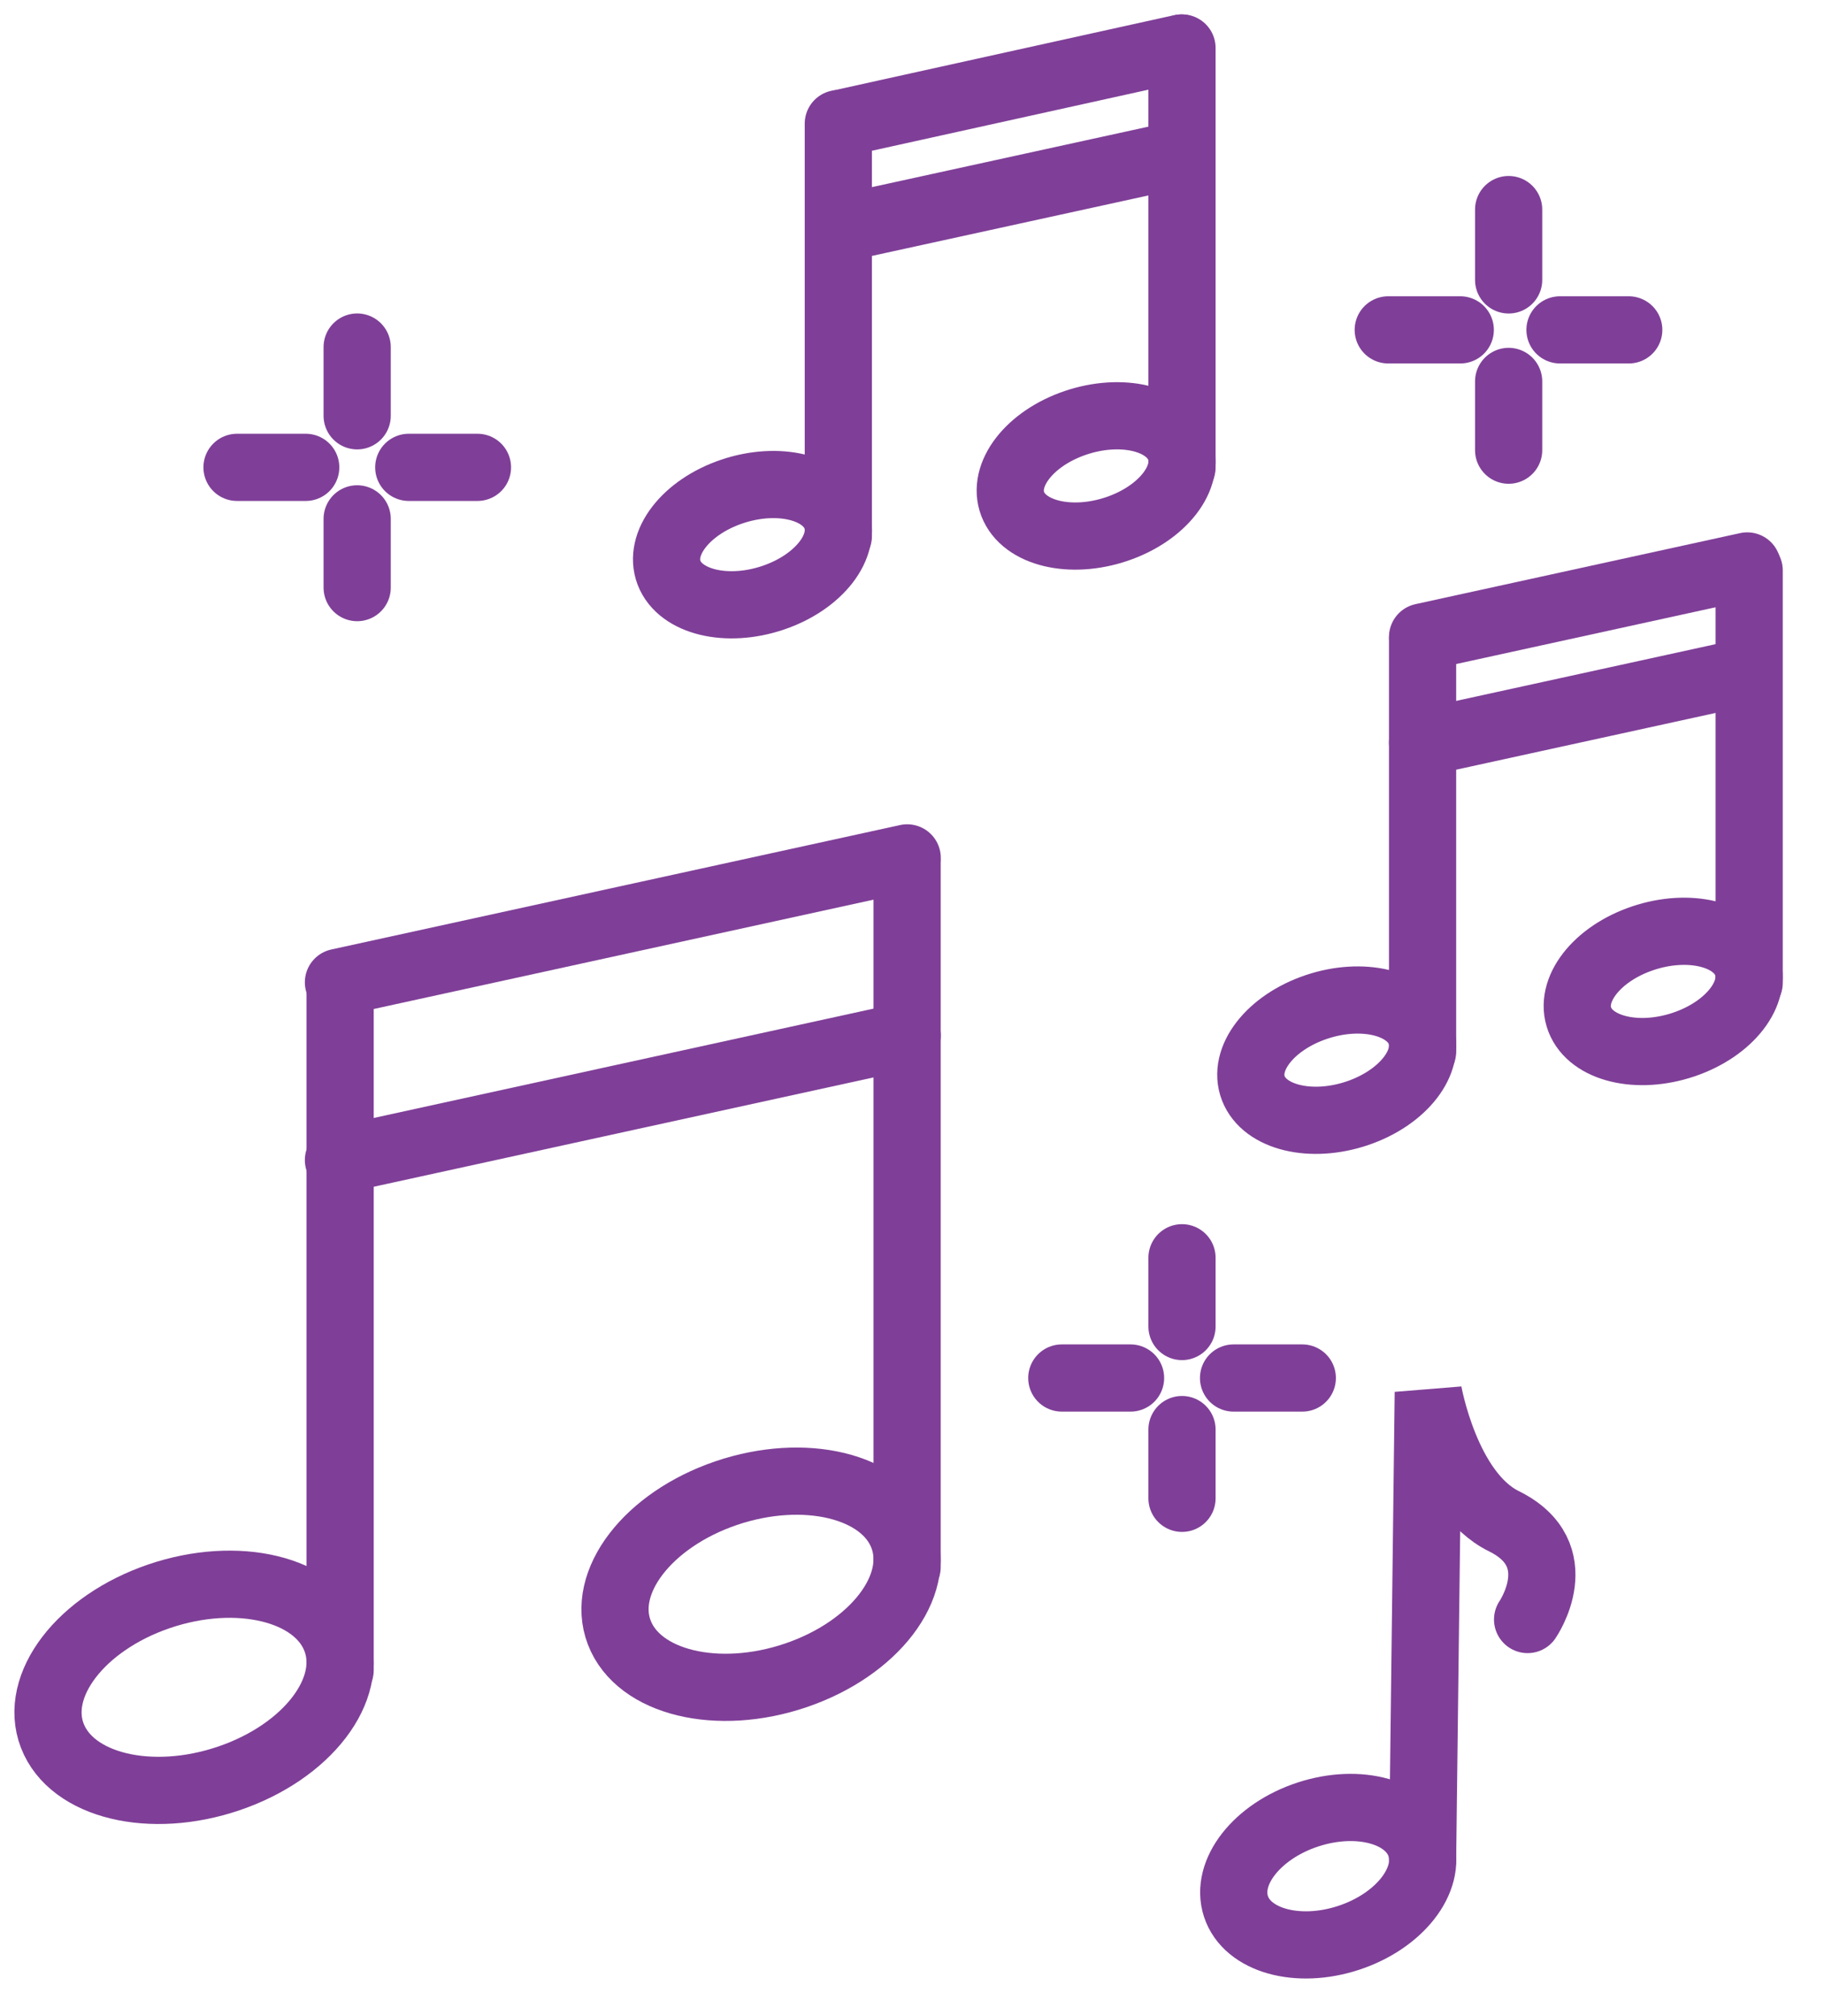 <svg width="38" height="42" viewBox="0 0 38 42" fill="none" xmlns="http://www.w3.org/2000/svg">
<path d="M28.092 40.371C29.154 40.024 29.826 39.166 29.594 38.456C29.362 37.746 28.313 37.452 27.251 37.799C26.189 38.146 25.516 39.004 25.749 39.714C25.981 40.424 27.03 40.718 28.092 40.371Z" stroke="#7F3F98" stroke-width="1.4" stroke-linecap="round"/>
<path d="M29.637 38.73L29.756 29.004C29.756 29.004 30.124 31.095 31.329 31.689C32.753 32.39 31.825 33.738 31.825 33.738" stroke="#7F3F98" stroke-width="1.4" stroke-linecap="round"/>
<path d="M7.086 34.793V20.474" stroke="#7F3F98" stroke-width="1.4" stroke-linecap="round"/>
<path d="M18.898 32.645V17.968" stroke="#7F3F98" stroke-width="1.4" stroke-linecap="round"/>
<path d="M7.051 24.167L18.9 21.575" stroke="#7F3F98" stroke-width="1.4" stroke-linecap="round"/>
<path d="M7.051 20.464L18.9 17.872" stroke="#7F3F98" stroke-width="1.4" stroke-linecap="round"/>
<path d="M18.808 31.996C19.211 33.044 18.215 34.344 16.584 34.9C14.953 35.456 13.304 35.057 12.902 34.01C12.499 32.962 13.495 31.662 15.126 31.106C16.757 30.551 18.406 30.949 18.808 31.996Z" stroke="#7F3F98" stroke-width="1.4" stroke-linecap="round"/>
<path d="M6.996 34.144C7.398 35.191 6.402 36.492 4.771 37.047C3.14 37.603 1.492 37.205 1.089 36.157C0.687 35.11 1.683 33.81 3.314 33.254C4.945 32.698 6.593 33.096 6.996 34.144Z" stroke="#7F3F98" stroke-width="1.4" stroke-linecap="round"/>
<path d="M17.465 11.167V2.576" stroke="#7F3F98" stroke-width="1.4" stroke-linecap="round"/>
<path d="M24.625 9.736V1" stroke="#7F3F98" stroke-width="1.4" stroke-linecap="round"/>
<path d="M17.562 4.747L24.456 3.239" stroke="#7F3F98" stroke-width="1.4" stroke-linecap="round"/>
<path d="M17.562 2.557L24.611 1" stroke="#7F3F98" stroke-width="1.4" stroke-linecap="round"/>
<path d="M24.574 9.327C24.811 9.938 24.225 10.697 23.265 11.021C22.306 11.345 21.336 11.113 21.099 10.502C20.863 9.891 21.448 9.132 22.408 8.808C23.367 8.484 24.337 8.716 24.574 9.327Z" stroke="#7F3F98" stroke-width="1.4" stroke-linecap="round"/>
<path d="M17.414 10.759C17.651 11.37 17.065 12.129 16.105 12.453C15.146 12.777 14.176 12.545 13.939 11.934C13.703 11.322 14.288 10.564 15.248 10.24C16.207 9.916 17.177 10.148 17.414 10.759Z" stroke="#7F3F98" stroke-width="1.4" stroke-linecap="round"/>
<path d="M29.637 21.906V13.315" stroke="#7F3F98" stroke-width="1.4" stroke-linecap="round"/>
<path d="M36.441 20.474V11.883" stroke="#7F3F98" stroke-width="1.4" stroke-linecap="round"/>
<path d="M29.637 15.471L36.431 13.985" stroke="#7F3F98" stroke-width="1.4" stroke-linecap="round"/>
<path d="M29.637 13.27L36.401 11.79" stroke="#7F3F98" stroke-width="1.4" stroke-linecap="round"/>
<path d="M36.387 20.066C36.623 20.677 36.038 21.436 35.078 21.76C34.119 22.084 33.149 21.852 32.912 21.241C32.675 20.629 33.261 19.871 34.221 19.547C35.18 19.223 36.15 19.455 36.387 20.066Z" stroke="#7F3F98" stroke-width="1.4" stroke-linecap="round"/>
<path d="M29.586 21.498C29.823 22.109 29.237 22.867 28.277 23.192C27.318 23.516 26.348 23.284 26.111 22.672C25.874 22.061 26.46 21.303 27.42 20.979C28.379 20.654 29.349 20.887 29.586 21.498Z" stroke="#7F3F98" stroke-width="1.4" stroke-linecap="round"/>
<path d="M7.441 7.23V8.662" stroke="#7F3F98" stroke-width="1.4" stroke-linecap="round"/>
<path d="M7.441 10.809V12.241" stroke="#7F3F98" stroke-width="1.4" stroke-linecap="round"/>
<path d="M9.947 9.736H8.516" stroke="#7F3F98" stroke-width="1.4" stroke-linecap="round"/>
<path d="M6.369 9.736H4.938" stroke="#7F3F98" stroke-width="1.4" stroke-linecap="round"/>
<path d="M31.43 4.366V5.831" stroke="#7F3F98" stroke-width="1.4" stroke-linecap="round"/>
<path d="M31.43 7.946V9.378" stroke="#7F3F98" stroke-width="1.4" stroke-linecap="round"/>
<path d="M33.932 6.872H32.5" stroke="#7F3F98" stroke-width="1.4" stroke-linecap="round"/>
<path d="M30.422 6.872H28.922" stroke="#7F3F98" stroke-width="1.4" stroke-linecap="round"/>
<path d="M24.625 26.202V27.634" stroke="#7F3F98" stroke-width="1.4" stroke-linecap="round"/>
<path d="M24.625 29.781V31.213" stroke="#7F3F98" stroke-width="1.4" stroke-linecap="round"/>
<path d="M27.131 28.707H25.699" stroke="#7F3F98" stroke-width="1.4" stroke-linecap="round"/>
<path d="M23.553 28.707H22.121" stroke="#7F3F98" stroke-width="1.4" stroke-linecap="round"/>
</svg>
